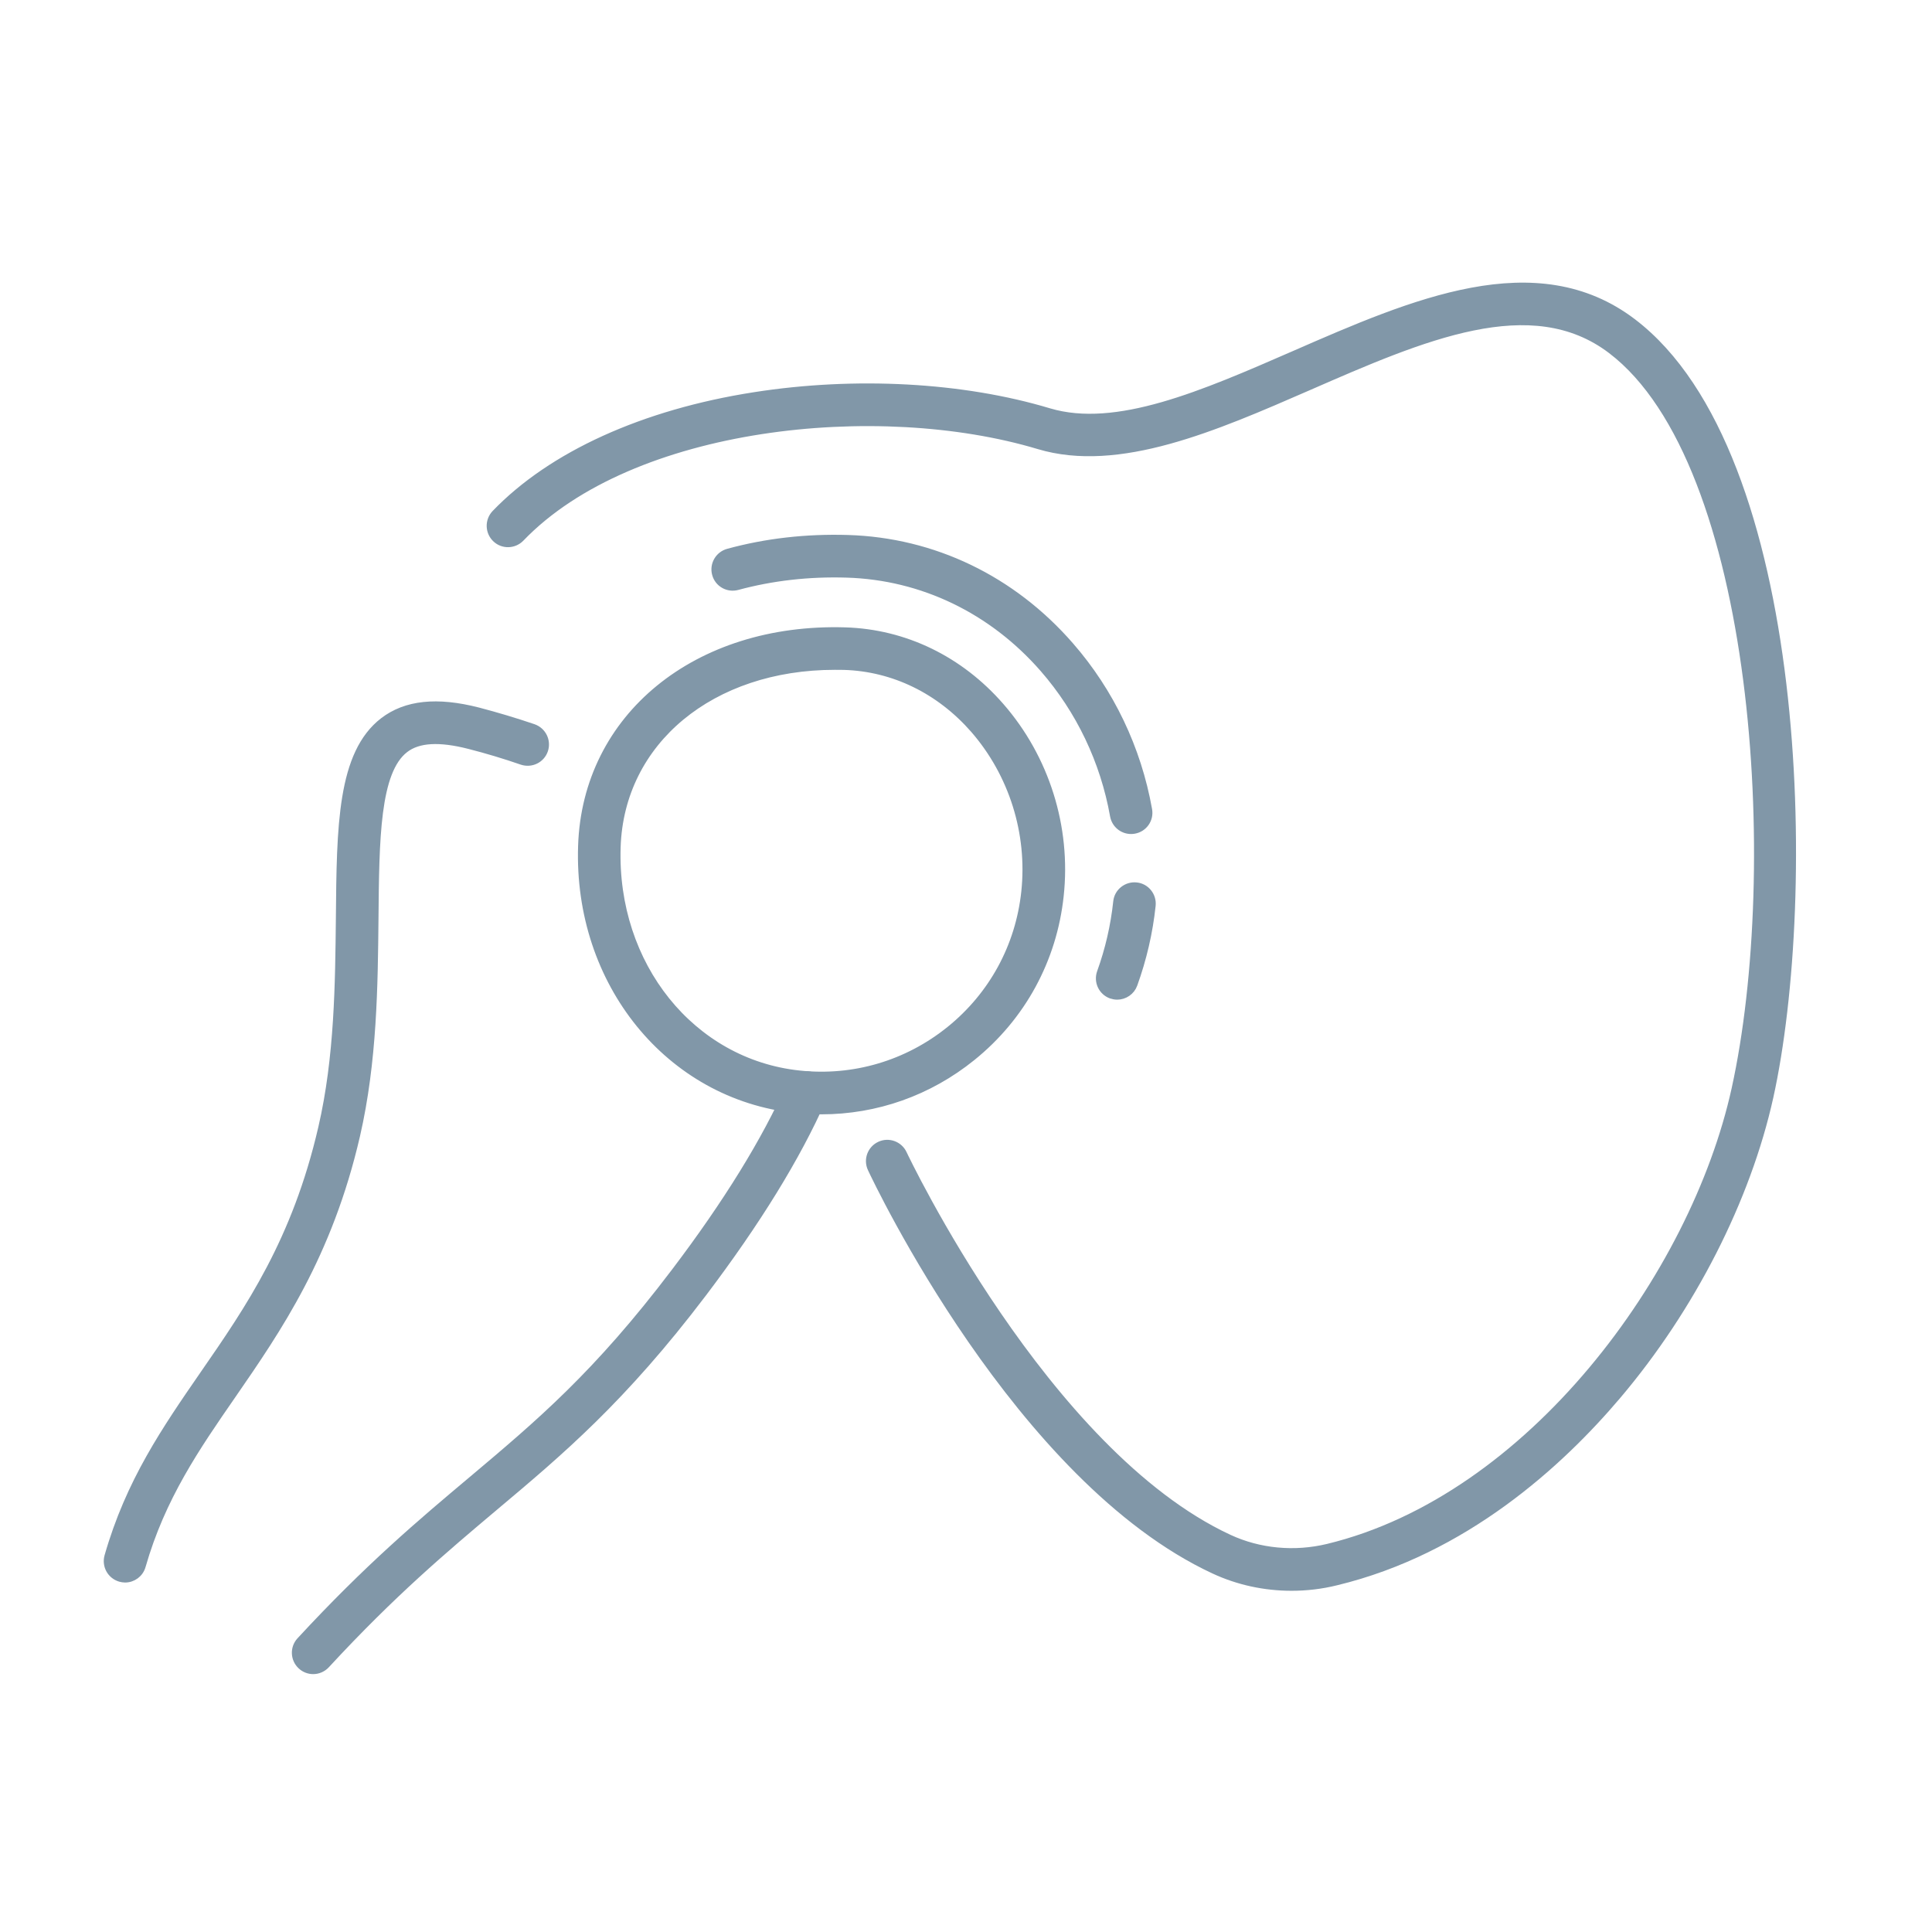 <svg width="54" height="54" viewBox="0 0 54 54" fill="none" xmlns="http://www.w3.org/2000/svg">
<path d="M8.754 46.692C8.633 46.692 8.512 46.648 8.418 46.56C8.217 46.375 8.203 46.061 8.388 45.86C10.289 43.802 11.765 42.559 13.195 41.358C15.063 39.785 16.68 38.427 18.857 35.553C20.317 33.628 21.399 31.87 22.077 30.336C22.19 30.085 22.482 29.972 22.733 30.082C22.984 30.192 23.097 30.484 22.986 30.735C22.276 32.341 21.154 34.165 19.647 36.154C17.402 39.113 15.669 40.573 13.832 42.116C12.429 43.298 10.975 44.521 9.118 46.532C9.021 46.637 8.886 46.692 8.754 46.692Z" fill="#8197A8" stroke="#8197A8" stroke-width="0.2"/>
<path d="M3.496 44.132C3.451 44.132 3.405 44.124 3.36 44.112C3.096 44.035 2.945 43.763 3.019 43.498C3.614 41.418 4.622 39.958 5.688 38.413C6.956 36.581 8.267 34.682 8.997 31.514C9.452 29.547 9.468 27.481 9.488 25.66C9.51 23.092 9.529 21.064 10.716 20.152C11.347 19.67 12.212 19.577 13.367 19.874C13.884 20.009 14.405 20.166 14.909 20.337C15.168 20.428 15.306 20.709 15.218 20.968C15.13 21.227 14.849 21.365 14.587 21.277C14.108 21.111 13.612 20.962 13.119 20.836C12.281 20.621 11.692 20.654 11.32 20.941C10.515 21.558 10.499 23.461 10.479 25.668C10.46 27.541 10.441 29.663 9.964 31.737C9.19 35.09 7.763 37.156 6.507 38.977C5.485 40.454 4.523 41.848 3.972 43.771C3.911 43.989 3.713 44.132 3.496 44.132Z" fill="#8197A8" stroke="#8197A8" stroke-width="0.2"/>
<path d="M31.226 27.841C31.171 27.841 31.113 27.83 31.055 27.811C30.799 27.717 30.667 27.434 30.761 27.175C30.989 26.544 31.143 25.88 31.215 25.202C31.243 24.932 31.488 24.736 31.761 24.764C32.033 24.791 32.229 25.037 32.201 25.309C32.121 26.064 31.948 26.805 31.692 27.514C31.62 27.715 31.427 27.841 31.226 27.841Z" fill="#8197A8" stroke="#8197A8" stroke-width="0.2"/>
<path d="M31.614 23.211C31.377 23.211 31.17 23.043 31.126 22.803C30.854 21.274 30.176 19.853 29.165 18.693C27.729 17.048 25.776 16.109 23.669 16.045C22.6 16.012 21.575 16.131 20.61 16.392C20.346 16.464 20.073 16.31 20.002 16.045C19.93 15.781 20.087 15.508 20.352 15.436C21.41 15.147 22.531 15.018 23.699 15.053C26.087 15.125 28.294 16.186 29.911 18.043C31.041 19.337 31.799 20.924 32.102 22.63C32.151 22.9 31.972 23.156 31.702 23.203C31.672 23.208 31.644 23.211 31.614 23.211Z" fill="#8197A8" stroke="#8197A8" stroke-width="0.2"/>
<path d="M23.333 18.622C19.887 18.622 17.344 20.715 17.247 23.677C17.14 26.974 19.33 29.702 22.339 30.021C23.859 30.184 25.355 29.743 26.546 28.782C27.738 27.82 28.482 26.454 28.645 24.93C28.821 23.286 28.3 21.63 27.221 20.39C26.262 19.294 24.975 18.666 23.592 18.624C23.504 18.622 23.419 18.622 23.333 18.622ZM22.959 31.046C22.719 31.046 22.476 31.035 22.231 31.008C18.702 30.63 16.132 27.468 16.258 23.646C16.374 20.038 19.471 17.511 23.62 17.635C25.284 17.685 26.826 18.431 27.967 19.74C29.229 21.186 29.838 23.118 29.631 25.035C29.441 26.82 28.568 28.426 27.168 29.553C25.961 30.528 24.488 31.046 22.959 31.046Z" fill="#8197A8" stroke="#8197A8" stroke-width="0.2"/>
<path d="M36.1 44.363C35.348 44.363 34.606 44.203 33.932 43.889C28.457 41.344 24.515 33.016 24.35 32.663C24.234 32.415 24.342 32.12 24.59 32.005C24.835 31.889 25.132 31.996 25.248 32.244C25.287 32.327 29.204 40.597 34.348 42.989C35.196 43.383 36.18 43.476 37.116 43.25C42.775 41.881 47.346 35.663 48.497 30.442C49.85 24.302 49.161 12.932 45.037 9.791C42.805 8.091 39.775 9.414 36.565 10.816C33.962 11.951 31.268 13.127 29.03 12.455C24.537 11.108 17.647 11.824 14.556 15.042C14.366 15.238 14.052 15.246 13.856 15.056C13.658 14.866 13.652 14.552 13.84 14.353C15.415 12.714 17.991 11.543 21.088 11.061C23.909 10.62 26.906 10.783 29.317 11.508C31.204 12.072 33.618 11.02 36.169 9.907C39.499 8.452 42.94 6.951 45.637 9.003C50.472 12.684 50.701 25.056 49.467 30.657C48.833 33.52 47.282 36.564 45.208 39.01C43.602 40.906 40.935 43.347 37.348 44.212C36.937 44.314 36.516 44.363 36.1 44.363Z" fill="#8197A8" stroke="#8197A8" stroke-width="0.2"/>
</svg>
